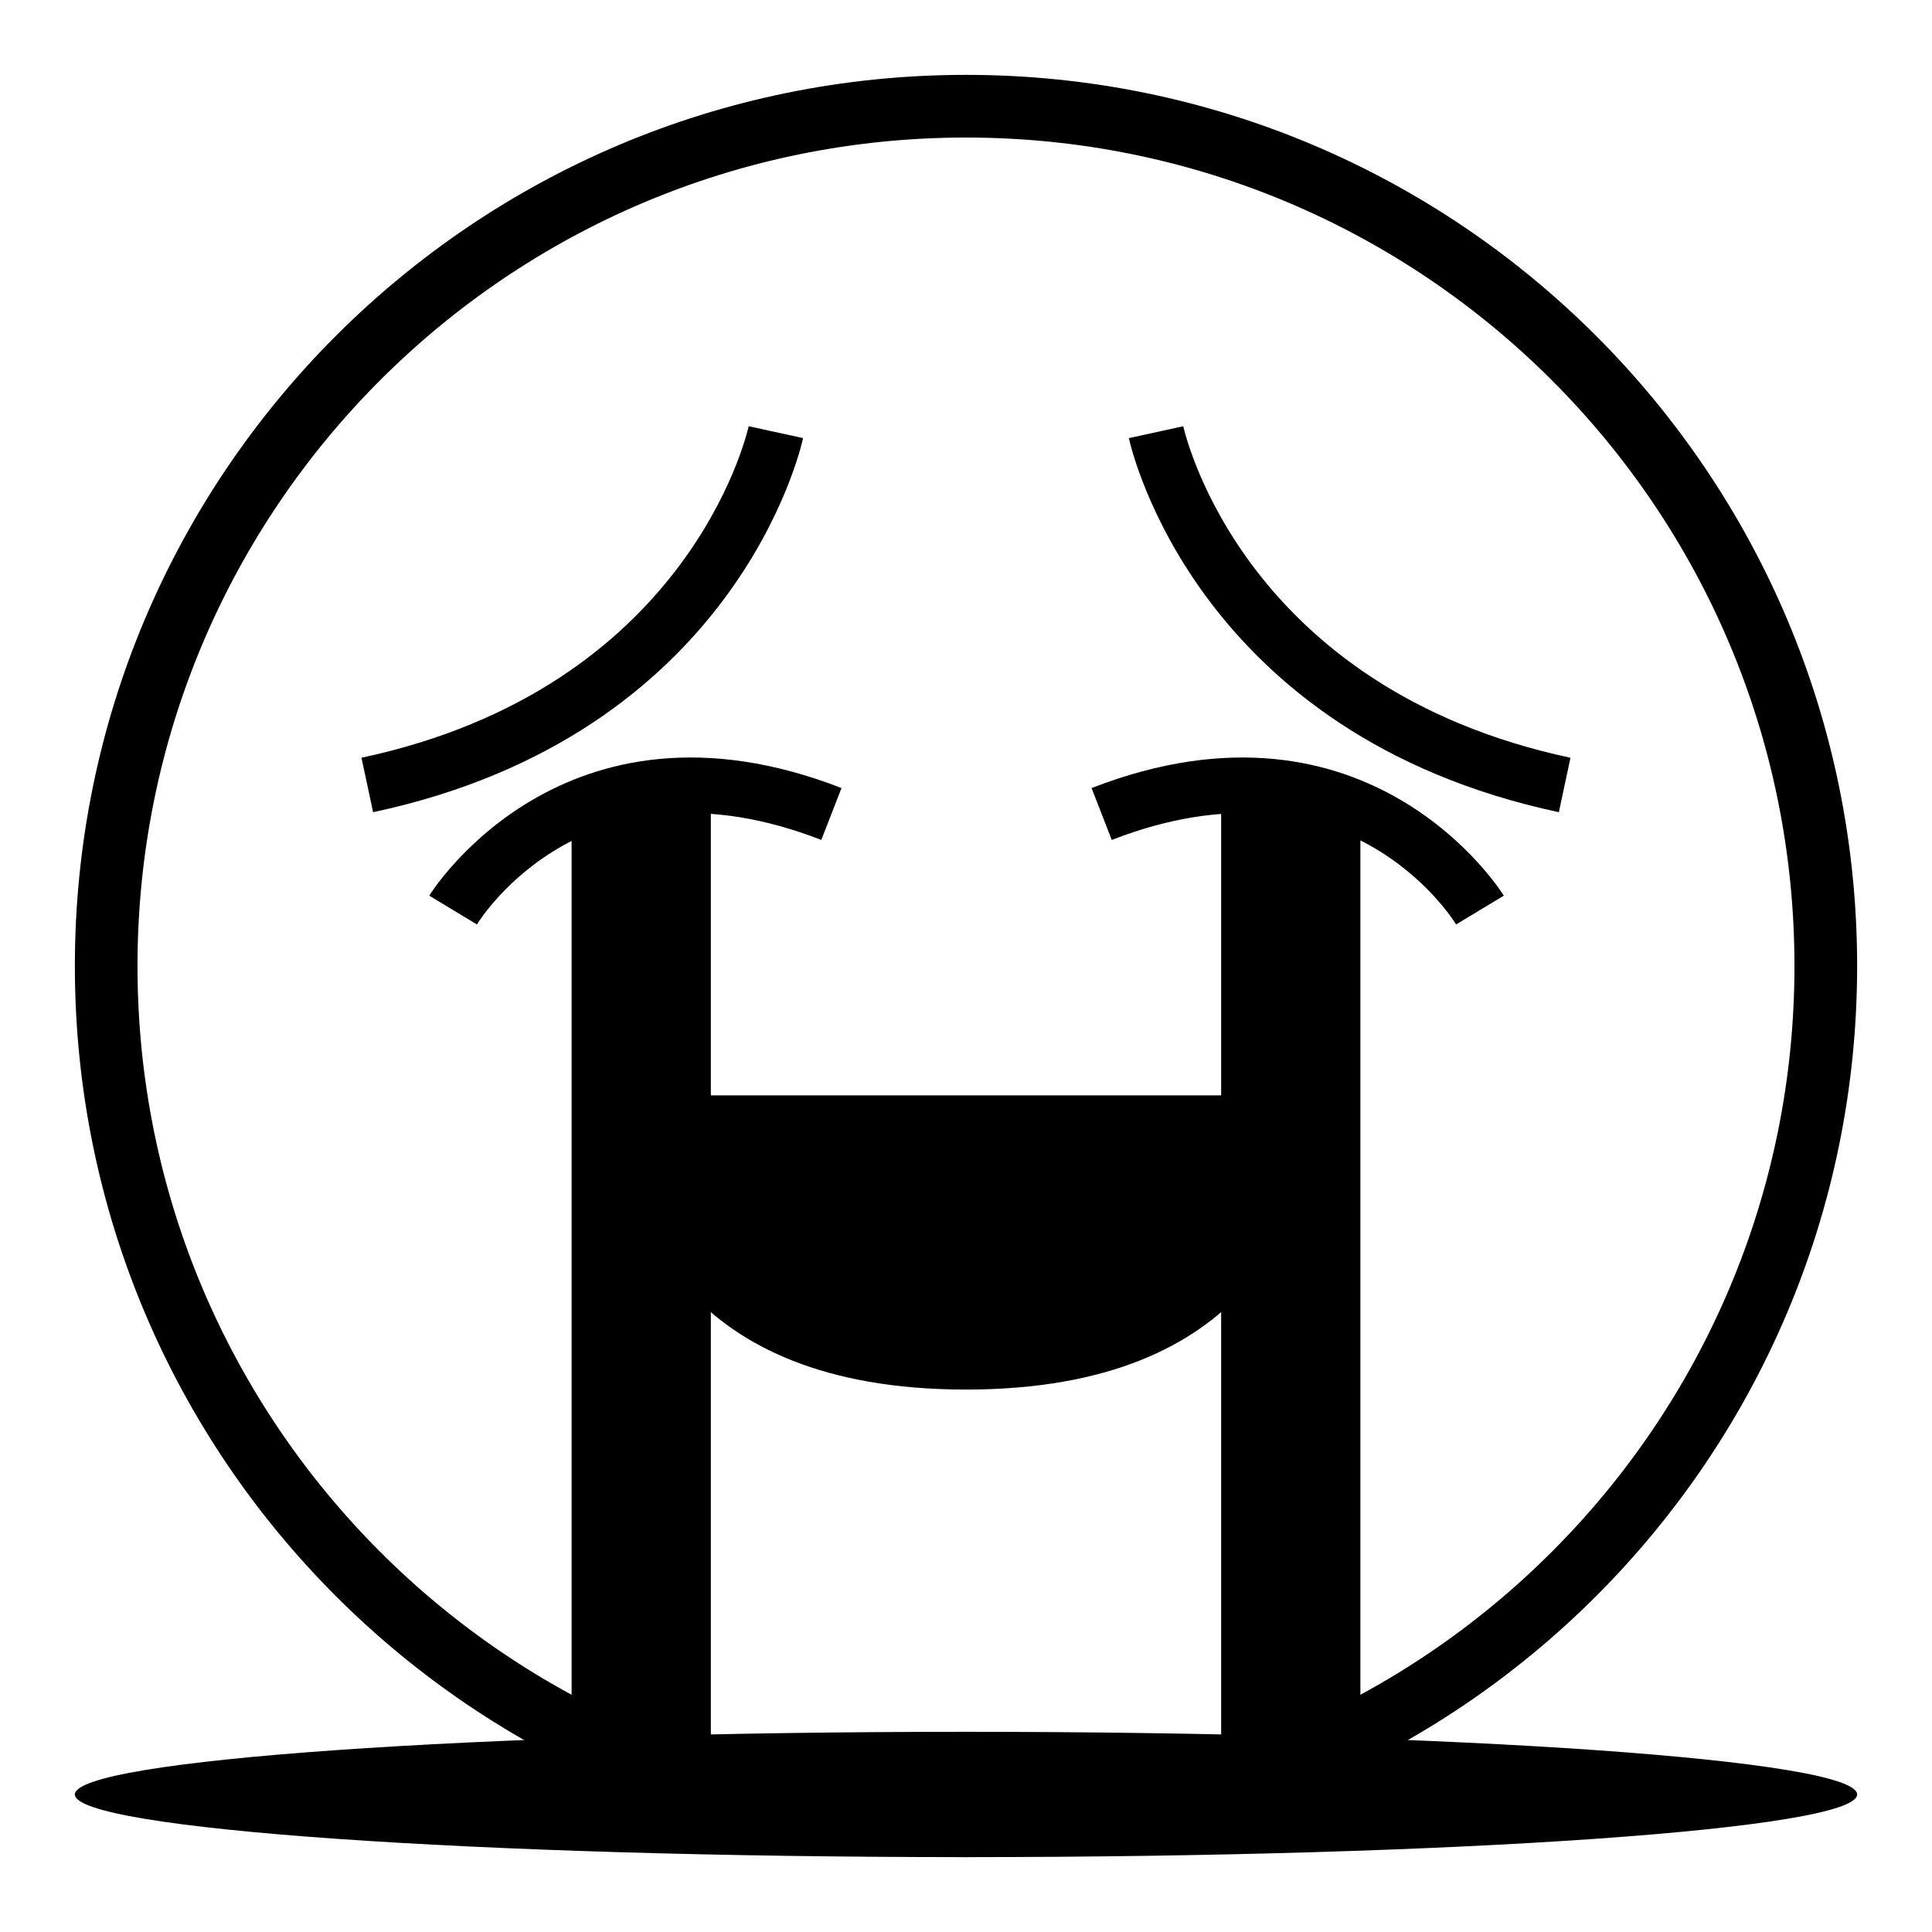 <?xml version="1.0" encoding="UTF-8"?>
<!-- Uploaded to: SVG Repo, www.svgrepo.com, Generator: SVG Repo Mixer Tools -->
<svg fill="#000000" width="800px" height="800px" version="1.1" viewBox="144 144 512 512" xmlns="http://www.w3.org/2000/svg">
 <g>
  <path d="m400 163.84c-130.43 0-236.16 105.73-236.16 236.16s105.73 236.16 236.16 236.16c130.43 0 236.16-105.73 236.16-236.16 0.004-130.43-105.73-236.16-236.16-236.16zm0 455.72c-121.26 0-219.56-98.301-219.56-219.55 0-121.26 98.301-219.56 219.56-219.56 121.25 0 219.55 98.301 219.55 219.56 0 121.25-98.301 219.55-219.55 219.55z"/>
  <path d="m482.96 434.28h-165.93c-5.207 0-9.285 4.492-8.742 9.672 2.191 20.883 15.551 68.297 91.707 68.297s89.516-47.418 91.707-68.297c0.543-5.176-3.535-9.672-8.742-9.672z"/>
  <path d="m295.48 354.8h36.898v258.07h-36.898z"/>
  <path d="m467.62 354.8h36.898v258.07h-36.898z"/>
  <path d="m242.88 359.24-3.086-14.43c86.188-18.391 101.97-85.027 102.61-87.855l14.422 3.148c-0.695 3.211-18.129 78.699-113.94 99.137z"/>
  <path d="m557.11 359.24c-95.812-20.438-113.25-95.926-113.95-99.133l14.422-3.148c0.633 2.824 16.418 69.461 102.61 87.855z"/>
  <path d="m270.39 388.99-12.633-7.633c0.348-0.578 35.445-57.18 109.25-28.52l-5.348 13.75c-61.926-24.039-90.098 20.492-91.266 22.402z"/>
  <path d="m529.88 388.99c-1.16-1.91-29.324-46.441-91.254-22.398l-5.348-13.75c73.793-28.668 108.9 27.949 109.25 28.52z"/>
  <path d="m636.16 619.55c0 9.172-105.73 16.605-236.16 16.605-130.43 0-236.16-7.434-236.16-16.605 0-9.172 105.73-16.605 236.16-16.605 130.43 0 236.16 7.434 236.16 16.605"/>
 </g>
</svg>